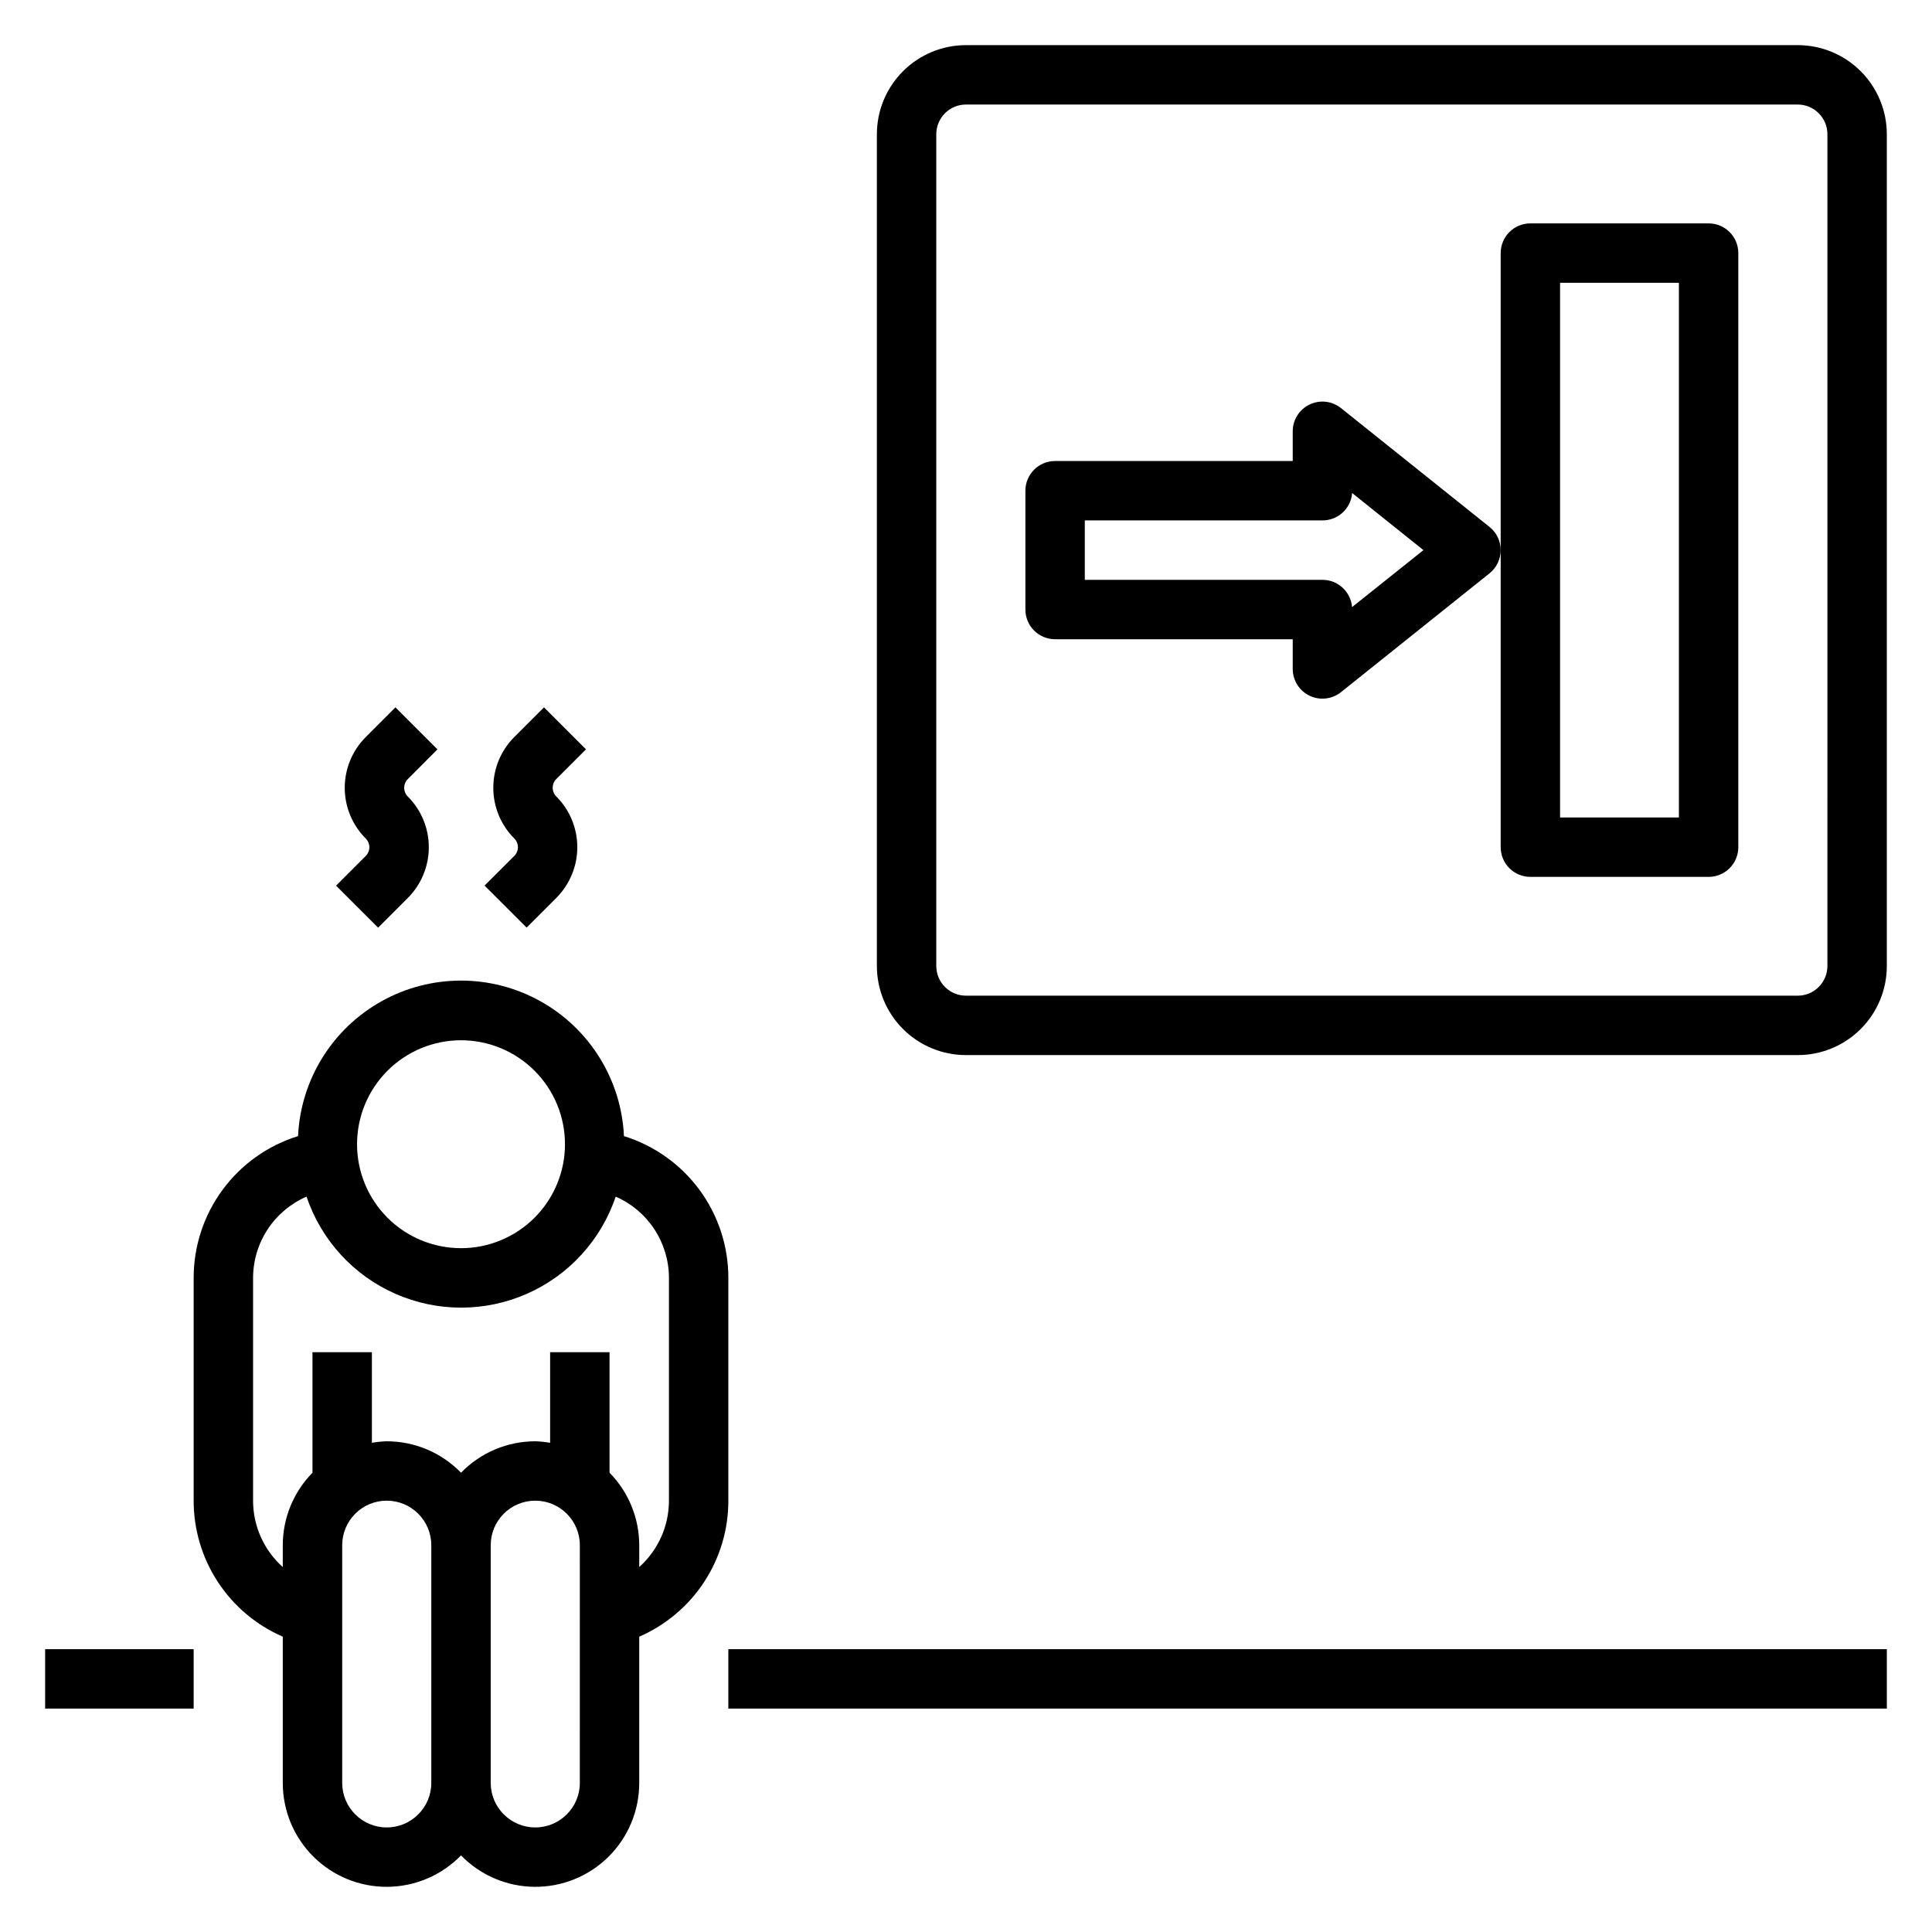 <?xml version="1.0" encoding="UTF-8"?>
<!-- Uploaded to: ICON Repo, www.svgrepo.com, Generator: ICON Repo Mixer Tools -->
<svg fill="#000000" width="800px" height="800px" version="1.1" viewBox="144 144 512 512" xmlns="http://www.w3.org/2000/svg">
 <g>
  <path d="m155.96 581.05h39.359v15.742h-39.359z"/>
  <path d="m337.02 581.05h307.01v15.742h-307.01z"/>
  <path d="m218.94 616.48c-0.008 7.344 2.918 14.387 8.129 19.562 5.215 5.176 12.277 8.051 19.625 7.984 7.344-0.062 14.355-3.059 19.48-8.324 5.121 5.266 12.133 8.262 19.48 8.324 7.344 0.066 14.406-2.809 19.621-7.984 5.211-5.176 8.141-12.219 8.129-19.562v-38.746c7.023-3.051 13-8.086 17.195-14.488 4.199-6.406 6.43-13.895 6.422-21.551v-59.039c0.004-8.398-2.676-16.574-7.652-23.336-4.981-6.762-11.992-11.75-20.012-14.238-0.699-14.949-9.078-28.473-22.156-35.754-13.074-7.281-28.984-7.281-42.059 0-13.078 7.281-21.457 20.805-22.156 35.754-8.02 2.488-15.031 7.477-20.008 14.238-4.981 6.762-7.66 14.938-7.656 23.336v59.039c-0.008 7.656 2.227 15.145 6.422 21.551 4.195 6.402 10.172 11.438 17.195 14.488zm39.359 0c0 6.519-5.285 11.809-11.809 11.809-6.519 0-11.805-5.289-11.805-11.809v-62.977c0-6.523 5.285-11.809 11.805-11.809 6.523 0 11.809 5.285 11.809 11.809zm39.359 0h0.004c0 6.519-5.289 11.809-11.809 11.809-6.523 0-11.809-5.289-11.809-11.809v-62.977c0-6.523 5.285-11.809 11.809-11.809 6.519 0 11.809 5.285 11.809 11.809zm-31.488-196.8h0.004c7.305 0 14.312 2.902 19.48 8.07 5.168 5.164 8.07 12.172 8.07 19.48 0 7.309-2.902 14.316-8.07 19.484-5.168 5.164-12.176 8.066-19.48 8.066-7.309 0-14.316-2.902-19.484-8.066-5.168-5.168-8.07-12.176-8.07-19.484 0-7.309 2.902-14.316 8.07-19.48 5.168-5.168 12.176-8.07 19.484-8.07zm-55.102 122.02v-59.039c0.008-4.582 1.352-9.059 3.871-12.887 2.516-3.824 6.094-6.832 10.297-8.652 3.883 11.504 12.418 20.848 23.531 25.742 11.109 4.898 23.766 4.898 34.875 0 11.109-4.894 19.648-14.238 23.527-25.742 4.191 1.828 7.758 4.84 10.262 8.668 2.508 3.824 3.844 8.297 3.844 12.871v59.039c0 6.715-2.863 13.109-7.871 17.578v-5.769c-0.004-7.191-2.828-14.098-7.871-19.223v-31.945h-15.746v24.016c-1.301-0.23-2.613-0.363-3.934-0.402-7.418 0.004-14.516 3.008-19.68 8.332-5.168-5.324-12.266-8.328-19.684-8.332-1.316 0.039-2.633 0.172-3.934 0.402v-24.016h-15.746v31.945c-5.039 5.125-7.867 12.031-7.871 19.223v5.769c-5.008-4.469-7.871-10.863-7.871-17.578z"/>
  <path d="m259.93 342.59-11.133-11.133-7.871 7.871 0.004 0.004c-3.566 3.566-5.57 8.402-5.57 13.445 0 5.043 2.004 9.879 5.57 13.445 0.613 0.609 0.957 1.441 0.957 2.309 0 0.863-0.344 1.695-0.957 2.305l-7.871 7.871 11.148 11.133 7.871-7.871h-0.004c3.566-3.566 5.566-8.398 5.566-13.438 0-5.043-2-9.875-5.566-13.438-0.613-0.613-0.961-1.445-0.961-2.312 0-0.867 0.348-1.699 0.961-2.309z"/>
  <path d="m272.41 378.69 11.148 11.133 7.871-7.871h-0.004c3.566-3.566 5.566-8.398 5.566-13.438 0-5.043-2-9.875-5.566-13.438-0.613-0.613-0.957-1.445-0.957-2.312 0-0.867 0.344-1.699 0.957-2.309l7.871-7.871-11.133-11.133-7.871 7.871h0.004c-3.566 3.566-5.57 8.402-5.57 13.445s2.004 9.879 5.57 13.445c0.613 0.609 0.961 1.441 0.961 2.309 0 0.863-0.348 1.695-0.961 2.305z"/>
  <path d="m596.8 203.2h-47.234c-4.348 0-7.871 3.523-7.871 7.871v157.44c0 2.086 0.828 4.09 2.305 5.566s3.481 2.305 5.566 2.305h47.234c2.086 0 4.09-0.828 5.566-2.305 1.473-1.477 2.305-3.481 2.305-5.566v-157.44c0-2.09-0.832-4.09-2.305-5.566-1.477-1.477-3.481-2.305-5.566-2.305zm-7.875 157.44h-31.488v-141.7h31.488z"/>
  <path d="m499.38 252.15c-2.363-1.891-5.602-2.258-8.328-0.949-2.731 1.312-4.465 4.07-4.465 7.098v7.871l-62.977 0.004c-4.348 0-7.871 3.523-7.871 7.871v31.488c0 2.086 0.828 4.09 2.305 5.566 1.477 1.477 3.481 2.305 5.566 2.305h62.977v7.871c0 3.027 1.734 5.789 4.465 7.098 2.727 1.312 5.965 0.941 8.328-0.949l39.359-31.488c1.867-1.492 2.957-3.754 2.957-6.148 0-2.391-1.09-4.652-2.957-6.148zm2.93 52.742v0.004c-0.332-4.09-3.75-7.238-7.852-7.234h-62.973v-15.746h62.977-0.004c4.121 0.012 7.551-3.152 7.875-7.258l18.891 15.129z"/>
  <path d="m620.41 155.96h-220.41c-6.266 0-12.273 2.488-16.699 6.918-4.43 4.43-6.918 10.438-6.918 16.699v220.42c0 6.262 2.488 12.27 6.918 16.699 4.426 4.426 10.434 6.914 16.699 6.914h220.41c6.266 0 12.27-2.488 16.699-6.914 4.43-4.43 6.918-10.438 6.918-16.699v-220.42c0-6.262-2.488-12.27-6.918-16.699-4.43-4.43-10.434-6.918-16.699-6.918zm7.871 244.03 0.004 0.004c0 2.086-0.832 4.09-2.309 5.566-1.477 1.477-3.477 2.305-5.566 2.305h-220.41c-4.348 0-7.875-3.523-7.875-7.871v-220.42c0-4.348 3.527-7.871 7.875-7.871h220.41c2.09 0 4.09 0.828 5.566 2.305 1.477 1.477 2.309 3.477 2.309 5.566z"/>
 </g>
</svg>